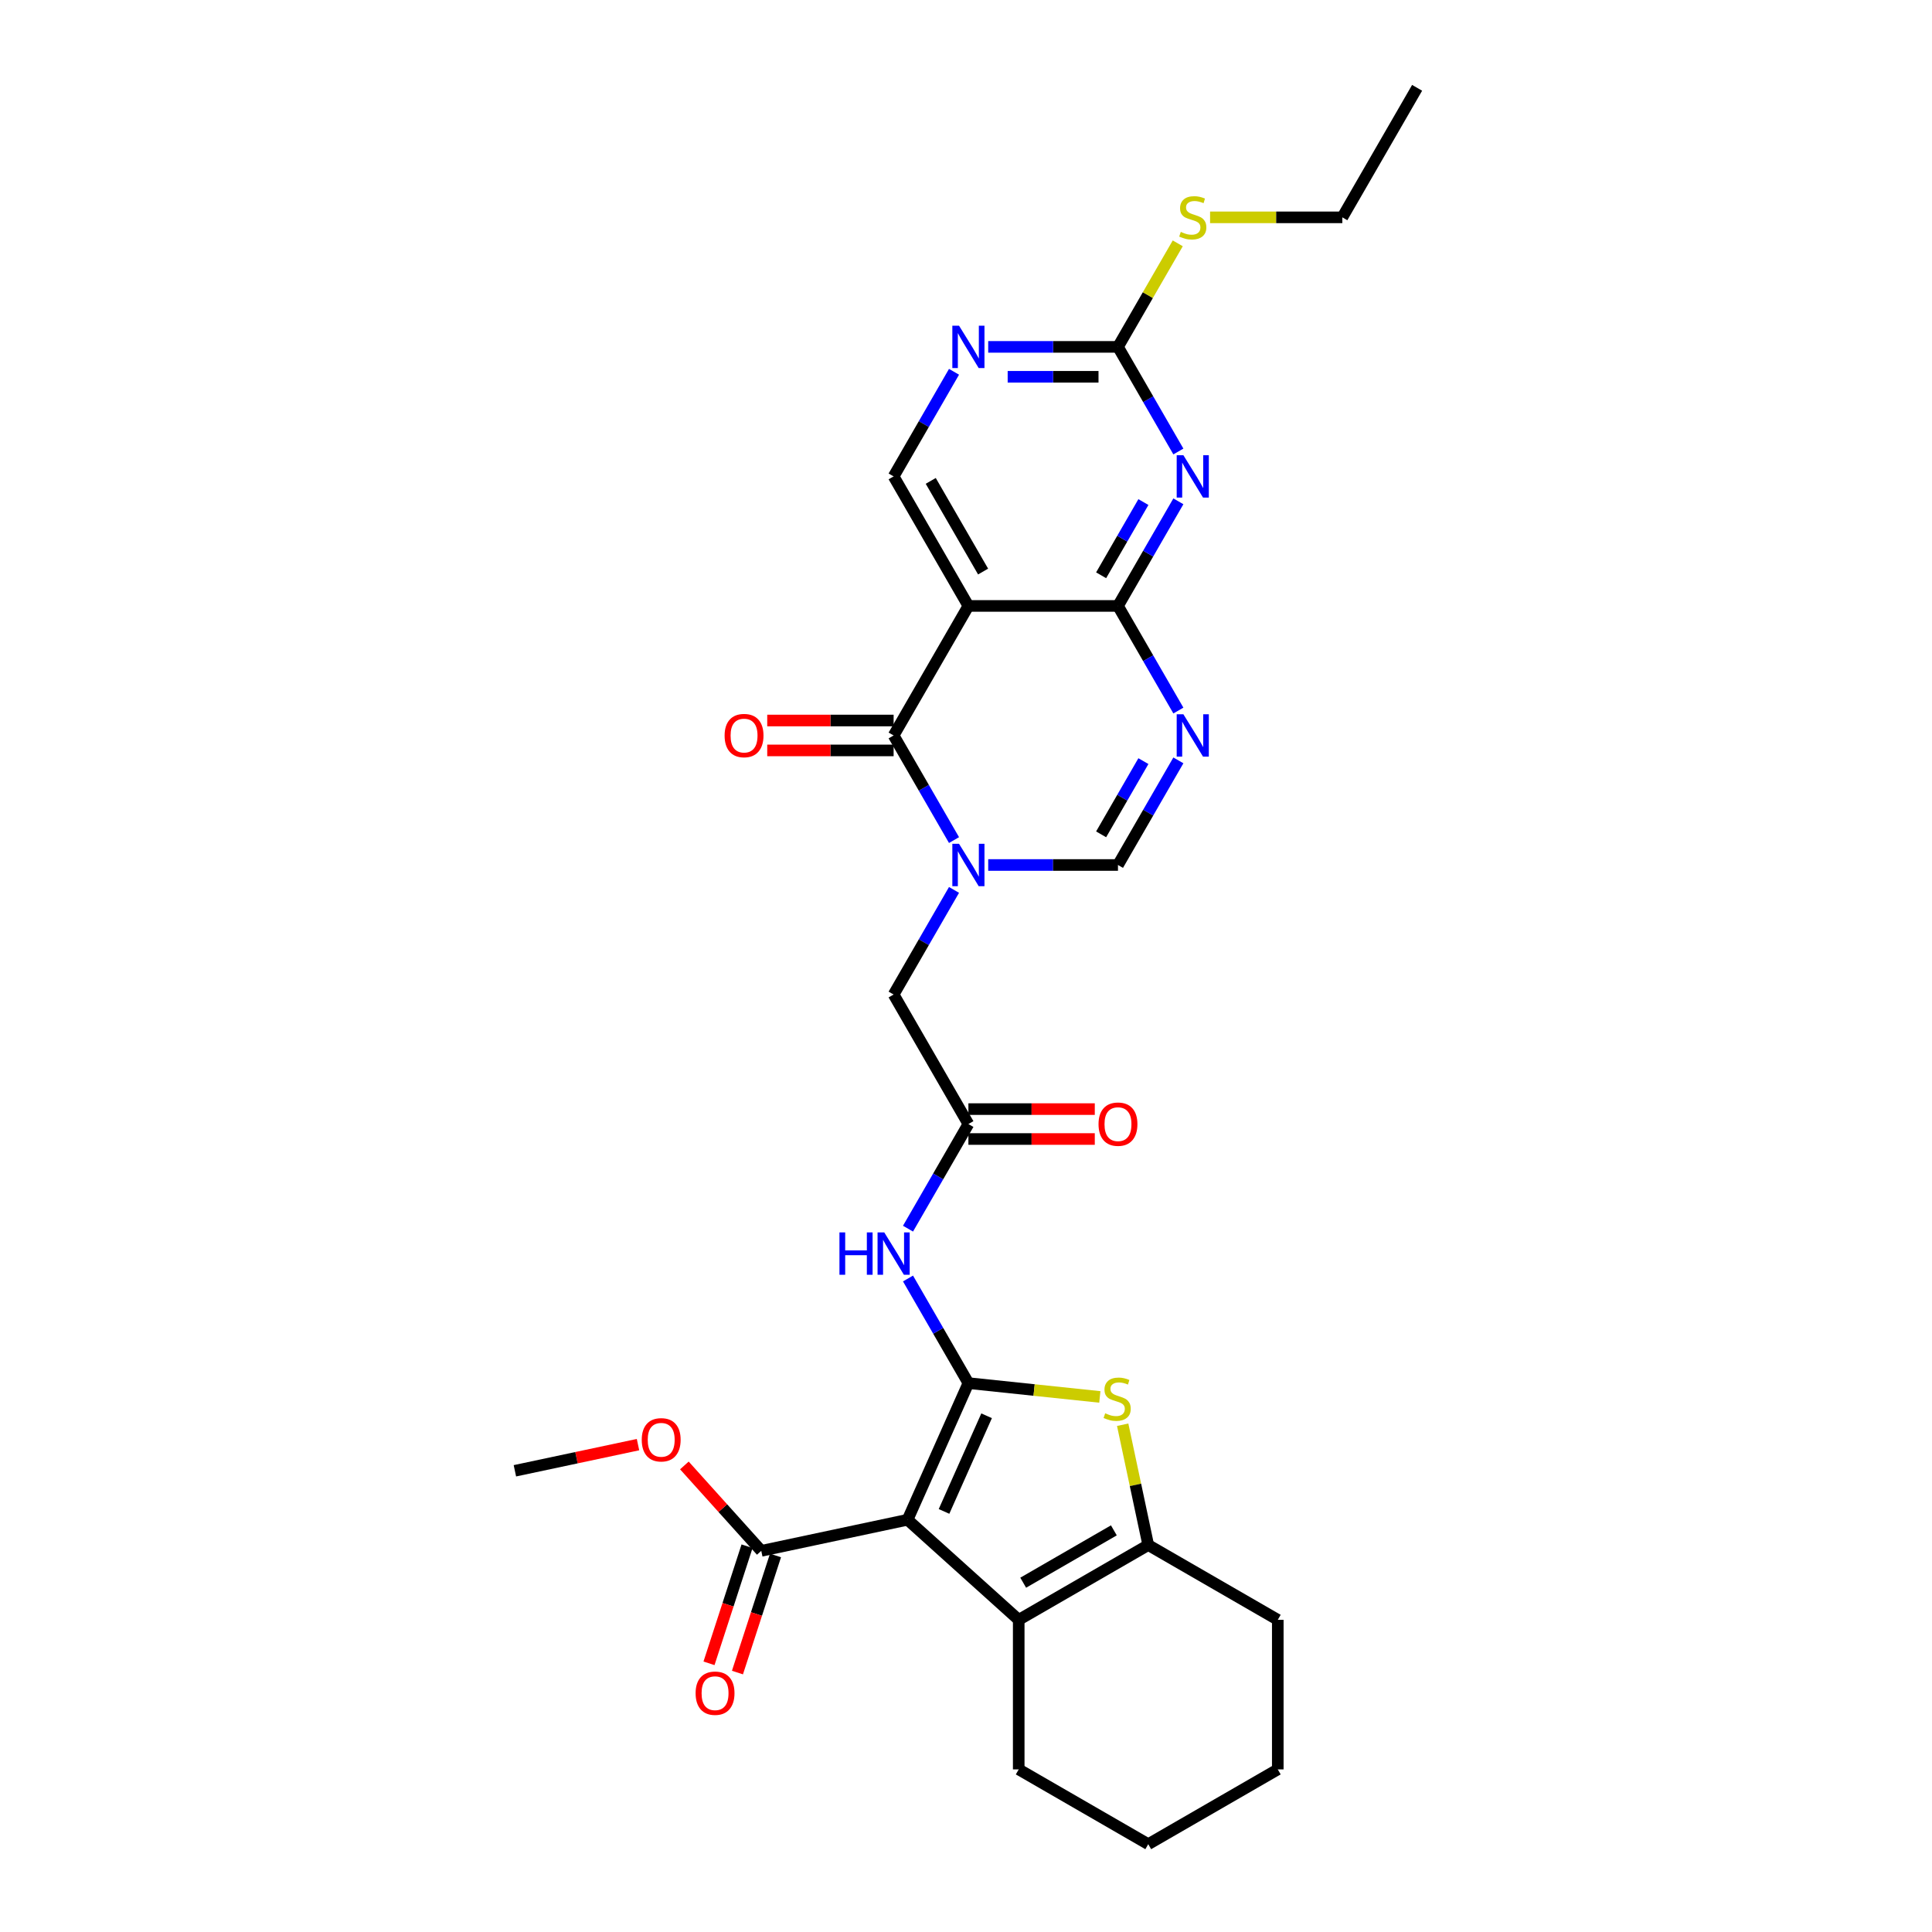 <?xml version='1.0' encoding='iso-8859-1'?>
<svg version='1.1' baseProfile='full'
              xmlns='http://www.w3.org/2000/svg'
                      xmlns:rdkit='http://www.rdkit.org/xml'
                      xmlns:xlink='http://www.w3.org/1999/xlink'
                  xml:space='preserve'
width='1000px' height='1000px' viewBox='0 0 1000 1000'>
<!-- END OF HEADER -->
<rect style='opacity:1.0;fill:#FFFFFF;stroke:none' width='1000' height='1000' x='0' y='0'> </rect>
<path class='bond-0' d='M 501.245,715.897 L 469.757,786.62' style='fill:none;fill-rule:evenodd;stroke:#000000;stroke-width:6px;stroke-linecap:butt;stroke-linejoin:miter;stroke-opacity:1' />
<path class='bond-0' d='M 510.666,732.803 L 488.625,782.309' style='fill:none;fill-rule:evenodd;stroke:#000000;stroke-width:6px;stroke-linecap:butt;stroke-linejoin:miter;stroke-opacity:1' />
<path class='bond-7' d='M 501.245,715.897 L 535.259,719.472' style='fill:none;fill-rule:evenodd;stroke:#000000;stroke-width:6px;stroke-linecap:butt;stroke-linejoin:miter;stroke-opacity:1' />
<path class='bond-7' d='M 535.259,719.472 L 569.272,723.047' style='fill:none;fill-rule:evenodd;stroke:#CCCC00;stroke-width:6px;stroke-linecap:butt;stroke-linejoin:miter;stroke-opacity:1' />
<path class='bond-11' d='M 501.245,715.897 L 485.614,688.824' style='fill:none;fill-rule:evenodd;stroke:#000000;stroke-width:6px;stroke-linecap:butt;stroke-linejoin:miter;stroke-opacity:1' />
<path class='bond-11' d='M 485.614,688.824 L 469.983,661.75' style='fill:none;fill-rule:evenodd;stroke:#0000FF;stroke-width:6px;stroke-linecap:butt;stroke-linejoin:miter;stroke-opacity:1' />
<path class='bond-8' d='M 469.757,786.62 L 527.288,838.421' style='fill:none;fill-rule:evenodd;stroke:#000000;stroke-width:6px;stroke-linecap:butt;stroke-linejoin:miter;stroke-opacity:1' />
<path class='bond-13' d='M 469.757,786.62 L 394.033,802.716' style='fill:none;fill-rule:evenodd;stroke:#000000;stroke-width:6px;stroke-linecap:butt;stroke-linejoin:miter;stroke-opacity:1' />
<path class='bond-1' d='M 493.799,460.617 L 478.168,487.691' style='fill:none;fill-rule:evenodd;stroke:#0000FF;stroke-width:6px;stroke-linecap:butt;stroke-linejoin:miter;stroke-opacity:1' />
<path class='bond-1' d='M 478.168,487.691 L 462.537,514.764' style='fill:none;fill-rule:evenodd;stroke:#000000;stroke-width:6px;stroke-linecap:butt;stroke-linejoin:miter;stroke-opacity:1' />
<path class='bond-3' d='M 493.799,434.822 L 478.168,407.749' style='fill:none;fill-rule:evenodd;stroke:#0000FF;stroke-width:6px;stroke-linecap:butt;stroke-linejoin:miter;stroke-opacity:1' />
<path class='bond-3' d='M 478.168,407.749 L 462.537,380.676' style='fill:none;fill-rule:evenodd;stroke:#000000;stroke-width:6px;stroke-linecap:butt;stroke-linejoin:miter;stroke-opacity:1' />
<path class='bond-10' d='M 511.495,447.72 L 545.078,447.72' style='fill:none;fill-rule:evenodd;stroke:#0000FF;stroke-width:6px;stroke-linecap:butt;stroke-linejoin:miter;stroke-opacity:1' />
<path class='bond-10' d='M 545.078,447.72 L 578.661,447.72' style='fill:none;fill-rule:evenodd;stroke:#000000;stroke-width:6px;stroke-linecap:butt;stroke-linejoin:miter;stroke-opacity:1' />
<path class='bond-2' d='M 578.661,313.632 L 594.292,340.705' style='fill:none;fill-rule:evenodd;stroke:#000000;stroke-width:6px;stroke-linecap:butt;stroke-linejoin:miter;stroke-opacity:1' />
<path class='bond-2' d='M 594.292,340.705 L 609.923,367.778' style='fill:none;fill-rule:evenodd;stroke:#0000FF;stroke-width:6px;stroke-linecap:butt;stroke-linejoin:miter;stroke-opacity:1' />
<path class='bond-6' d='M 578.661,313.632 L 594.292,286.558' style='fill:none;fill-rule:evenodd;stroke:#000000;stroke-width:6px;stroke-linecap:butt;stroke-linejoin:miter;stroke-opacity:1' />
<path class='bond-6' d='M 594.292,286.558 L 609.923,259.485' style='fill:none;fill-rule:evenodd;stroke:#0000FF;stroke-width:6px;stroke-linecap:butt;stroke-linejoin:miter;stroke-opacity:1' />
<path class='bond-6' d='M 569.941,297.768 L 580.883,278.817' style='fill:none;fill-rule:evenodd;stroke:#000000;stroke-width:6px;stroke-linecap:butt;stroke-linejoin:miter;stroke-opacity:1' />
<path class='bond-6' d='M 580.883,278.817 L 591.825,259.865' style='fill:none;fill-rule:evenodd;stroke:#0000FF;stroke-width:6px;stroke-linecap:butt;stroke-linejoin:miter;stroke-opacity:1' />
<path class='bond-32' d='M 578.661,313.632 L 501.245,313.632' style='fill:none;fill-rule:evenodd;stroke:#000000;stroke-width:6px;stroke-linecap:butt;stroke-linejoin:miter;stroke-opacity:1' />
<path class='bond-4' d='M 462.537,380.676 L 501.245,313.632' style='fill:none;fill-rule:evenodd;stroke:#000000;stroke-width:6px;stroke-linecap:butt;stroke-linejoin:miter;stroke-opacity:1' />
<path class='bond-18' d='M 462.537,372.934 L 429.829,372.934' style='fill:none;fill-rule:evenodd;stroke:#000000;stroke-width:6px;stroke-linecap:butt;stroke-linejoin:miter;stroke-opacity:1' />
<path class='bond-18' d='M 429.829,372.934 L 397.12,372.934' style='fill:none;fill-rule:evenodd;stroke:#FF0000;stroke-width:6px;stroke-linecap:butt;stroke-linejoin:miter;stroke-opacity:1' />
<path class='bond-18' d='M 462.537,388.417 L 429.829,388.417' style='fill:none;fill-rule:evenodd;stroke:#000000;stroke-width:6px;stroke-linecap:butt;stroke-linejoin:miter;stroke-opacity:1' />
<path class='bond-18' d='M 429.829,388.417 L 397.12,388.417' style='fill:none;fill-rule:evenodd;stroke:#FF0000;stroke-width:6px;stroke-linecap:butt;stroke-linejoin:miter;stroke-opacity:1' />
<path class='bond-16' d='M 501.245,313.632 L 462.537,246.587' style='fill:none;fill-rule:evenodd;stroke:#000000;stroke-width:6px;stroke-linecap:butt;stroke-linejoin:miter;stroke-opacity:1' />
<path class='bond-16' d='M 508.848,295.833 L 481.752,248.902' style='fill:none;fill-rule:evenodd;stroke:#000000;stroke-width:6px;stroke-linecap:butt;stroke-linejoin:miter;stroke-opacity:1' />
<path class='bond-5' d='M 609.923,393.573 L 594.292,420.647' style='fill:none;fill-rule:evenodd;stroke:#0000FF;stroke-width:6px;stroke-linecap:butt;stroke-linejoin:miter;stroke-opacity:1' />
<path class='bond-5' d='M 594.292,420.647 L 578.661,447.72' style='fill:none;fill-rule:evenodd;stroke:#000000;stroke-width:6px;stroke-linecap:butt;stroke-linejoin:miter;stroke-opacity:1' />
<path class='bond-5' d='M 591.825,393.954 L 580.883,412.905' style='fill:none;fill-rule:evenodd;stroke:#0000FF;stroke-width:6px;stroke-linecap:butt;stroke-linejoin:miter;stroke-opacity:1' />
<path class='bond-5' d='M 580.883,412.905 L 569.941,431.856' style='fill:none;fill-rule:evenodd;stroke:#000000;stroke-width:6px;stroke-linecap:butt;stroke-linejoin:miter;stroke-opacity:1' />
<path class='bond-12' d='M 609.923,233.69 L 594.292,206.616' style='fill:none;fill-rule:evenodd;stroke:#0000FF;stroke-width:6px;stroke-linecap:butt;stroke-linejoin:miter;stroke-opacity:1' />
<path class='bond-12' d='M 594.292,206.616 L 578.661,179.543' style='fill:none;fill-rule:evenodd;stroke:#000000;stroke-width:6px;stroke-linecap:butt;stroke-linejoin:miter;stroke-opacity:1' />
<path class='bond-9' d='M 581.097,737.444 L 587.715,768.579' style='fill:none;fill-rule:evenodd;stroke:#CCCC00;stroke-width:6px;stroke-linecap:butt;stroke-linejoin:miter;stroke-opacity:1' />
<path class='bond-9' d='M 587.715,768.579 L 594.333,799.713' style='fill:none;fill-rule:evenodd;stroke:#000000;stroke-width:6px;stroke-linecap:butt;stroke-linejoin:miter;stroke-opacity:1' />
<path class='bond-23' d='M 527.288,838.421 L 527.288,915.837' style='fill:none;fill-rule:evenodd;stroke:#000000;stroke-width:6px;stroke-linecap:butt;stroke-linejoin:miter;stroke-opacity:1' />
<path class='bond-30' d='M 527.288,838.421 L 594.333,799.713' style='fill:none;fill-rule:evenodd;stroke:#000000;stroke-width:6px;stroke-linecap:butt;stroke-linejoin:miter;stroke-opacity:1' />
<path class='bond-30' d='M 529.603,819.206 L 576.534,792.111' style='fill:none;fill-rule:evenodd;stroke:#000000;stroke-width:6px;stroke-linecap:butt;stroke-linejoin:miter;stroke-opacity:1' />
<path class='bond-24' d='M 594.333,799.713 L 661.377,838.421' style='fill:none;fill-rule:evenodd;stroke:#000000;stroke-width:6px;stroke-linecap:butt;stroke-linejoin:miter;stroke-opacity:1' />
<path class='bond-14' d='M 469.983,635.955 L 485.614,608.882' style='fill:none;fill-rule:evenodd;stroke:#0000FF;stroke-width:6px;stroke-linecap:butt;stroke-linejoin:miter;stroke-opacity:1' />
<path class='bond-14' d='M 485.614,608.882 L 501.245,581.808' style='fill:none;fill-rule:evenodd;stroke:#000000;stroke-width:6px;stroke-linecap:butt;stroke-linejoin:miter;stroke-opacity:1' />
<path class='bond-21' d='M 578.661,179.543 L 594.131,152.748' style='fill:none;fill-rule:evenodd;stroke:#000000;stroke-width:6px;stroke-linecap:butt;stroke-linejoin:miter;stroke-opacity:1' />
<path class='bond-21' d='M 594.131,152.748 L 609.601,125.954' style='fill:none;fill-rule:evenodd;stroke:#CCCC00;stroke-width:6px;stroke-linecap:butt;stroke-linejoin:miter;stroke-opacity:1' />
<path class='bond-33' d='M 578.661,179.543 L 545.078,179.543' style='fill:none;fill-rule:evenodd;stroke:#000000;stroke-width:6px;stroke-linecap:butt;stroke-linejoin:miter;stroke-opacity:1' />
<path class='bond-33' d='M 545.078,179.543 L 511.495,179.543' style='fill:none;fill-rule:evenodd;stroke:#0000FF;stroke-width:6px;stroke-linecap:butt;stroke-linejoin:miter;stroke-opacity:1' />
<path class='bond-33' d='M 568.586,195.026 L 545.078,195.026' style='fill:none;fill-rule:evenodd;stroke:#000000;stroke-width:6px;stroke-linecap:butt;stroke-linejoin:miter;stroke-opacity:1' />
<path class='bond-33' d='M 545.078,195.026 L 521.57,195.026' style='fill:none;fill-rule:evenodd;stroke:#0000FF;stroke-width:6px;stroke-linecap:butt;stroke-linejoin:miter;stroke-opacity:1' />
<path class='bond-19' d='M 386.67,800.323 L 376.824,830.626' style='fill:none;fill-rule:evenodd;stroke:#000000;stroke-width:6px;stroke-linecap:butt;stroke-linejoin:miter;stroke-opacity:1' />
<path class='bond-19' d='M 376.824,830.626 L 366.978,860.929' style='fill:none;fill-rule:evenodd;stroke:#FF0000;stroke-width:6px;stroke-linecap:butt;stroke-linejoin:miter;stroke-opacity:1' />
<path class='bond-19' d='M 401.395,805.108 L 391.549,835.411' style='fill:none;fill-rule:evenodd;stroke:#000000;stroke-width:6px;stroke-linecap:butt;stroke-linejoin:miter;stroke-opacity:1' />
<path class='bond-19' d='M 391.549,835.411 L 381.703,865.714' style='fill:none;fill-rule:evenodd;stroke:#FF0000;stroke-width:6px;stroke-linecap:butt;stroke-linejoin:miter;stroke-opacity:1' />
<path class='bond-22' d='M 394.033,802.716 L 374.132,780.613' style='fill:none;fill-rule:evenodd;stroke:#000000;stroke-width:6px;stroke-linecap:butt;stroke-linejoin:miter;stroke-opacity:1' />
<path class='bond-22' d='M 374.132,780.613 L 354.231,758.511' style='fill:none;fill-rule:evenodd;stroke:#FF0000;stroke-width:6px;stroke-linecap:butt;stroke-linejoin:miter;stroke-opacity:1' />
<path class='bond-17' d='M 501.245,581.808 L 462.537,514.764' style='fill:none;fill-rule:evenodd;stroke:#000000;stroke-width:6px;stroke-linecap:butt;stroke-linejoin:miter;stroke-opacity:1' />
<path class='bond-20' d='M 501.245,589.55 L 533.953,589.55' style='fill:none;fill-rule:evenodd;stroke:#000000;stroke-width:6px;stroke-linecap:butt;stroke-linejoin:miter;stroke-opacity:1' />
<path class='bond-20' d='M 533.953,589.55 L 566.661,589.55' style='fill:none;fill-rule:evenodd;stroke:#FF0000;stroke-width:6px;stroke-linecap:butt;stroke-linejoin:miter;stroke-opacity:1' />
<path class='bond-20' d='M 501.245,574.067 L 533.953,574.067' style='fill:none;fill-rule:evenodd;stroke:#000000;stroke-width:6px;stroke-linecap:butt;stroke-linejoin:miter;stroke-opacity:1' />
<path class='bond-20' d='M 533.953,574.067 L 566.661,574.067' style='fill:none;fill-rule:evenodd;stroke:#FF0000;stroke-width:6px;stroke-linecap:butt;stroke-linejoin:miter;stroke-opacity:1' />
<path class='bond-15' d='M 493.799,192.441 L 478.168,219.514' style='fill:none;fill-rule:evenodd;stroke:#0000FF;stroke-width:6px;stroke-linecap:butt;stroke-linejoin:miter;stroke-opacity:1' />
<path class='bond-15' d='M 478.168,219.514 L 462.537,246.587' style='fill:none;fill-rule:evenodd;stroke:#000000;stroke-width:6px;stroke-linecap:butt;stroke-linejoin:miter;stroke-opacity:1' />
<path class='bond-25' d='M 626.334,112.499 L 660.559,112.499' style='fill:none;fill-rule:evenodd;stroke:#CCCC00;stroke-width:6px;stroke-linecap:butt;stroke-linejoin:miter;stroke-opacity:1' />
<path class='bond-25' d='M 660.559,112.499 L 694.785,112.499' style='fill:none;fill-rule:evenodd;stroke:#000000;stroke-width:6px;stroke-linecap:butt;stroke-linejoin:miter;stroke-opacity:1' />
<path class='bond-26' d='M 330.232,747.735 L 298.369,754.508' style='fill:none;fill-rule:evenodd;stroke:#FF0000;stroke-width:6px;stroke-linecap:butt;stroke-linejoin:miter;stroke-opacity:1' />
<path class='bond-26' d='M 298.369,754.508 L 266.507,761.28' style='fill:none;fill-rule:evenodd;stroke:#000000;stroke-width:6px;stroke-linecap:butt;stroke-linejoin:miter;stroke-opacity:1' />
<path class='bond-27' d='M 527.288,915.837 L 594.333,954.545' style='fill:none;fill-rule:evenodd;stroke:#000000;stroke-width:6px;stroke-linecap:butt;stroke-linejoin:miter;stroke-opacity:1' />
<path class='bond-28' d='M 661.377,838.421 L 661.377,915.837' style='fill:none;fill-rule:evenodd;stroke:#000000;stroke-width:6px;stroke-linecap:butt;stroke-linejoin:miter;stroke-opacity:1' />
<path class='bond-29' d='M 694.785,112.499 L 733.493,45.455' style='fill:none;fill-rule:evenodd;stroke:#000000;stroke-width:6px;stroke-linecap:butt;stroke-linejoin:miter;stroke-opacity:1' />
<path class='bond-31' d='M 594.333,954.545 L 661.377,915.837' style='fill:none;fill-rule:evenodd;stroke:#000000;stroke-width:6px;stroke-linecap:butt;stroke-linejoin:miter;stroke-opacity:1' />
<path  class='atom-2' d='M 496.399 436.758
L 503.583 448.37
Q 504.295 449.516, 505.441 451.591
Q 506.587 453.666, 506.649 453.789
L 506.649 436.758
L 509.559 436.758
L 509.559 458.682
L 506.556 458.682
L 498.845 445.986
Q 497.947 444.499, 496.987 442.796
Q 496.058 441.093, 495.779 440.567
L 495.779 458.682
L 492.93 458.682
L 492.93 436.758
L 496.399 436.758
' fill='#0000FF'/>
<path  class='atom-6' d='M 612.523 369.714
L 619.707 381.326
Q 620.419 382.472, 621.565 384.547
Q 622.711 386.621, 622.773 386.745
L 622.773 369.714
L 625.683 369.714
L 625.683 391.638
L 622.68 391.638
L 614.969 378.942
Q 614.071 377.455, 613.111 375.752
Q 612.182 374.049, 611.903 373.523
L 611.903 391.638
L 609.054 391.638
L 609.054 369.714
L 612.523 369.714
' fill='#0000FF'/>
<path  class='atom-7' d='M 612.523 235.625
L 619.707 247.238
Q 620.419 248.383, 621.565 250.458
Q 622.711 252.533, 622.773 252.657
L 622.773 235.625
L 625.683 235.625
L 625.683 257.549
L 622.68 257.549
L 614.969 244.853
Q 614.071 243.367, 613.111 241.664
Q 612.182 239.96, 611.903 239.434
L 611.903 257.549
L 609.054 257.549
L 609.054 235.625
L 612.523 235.625
' fill='#0000FF'/>
<path  class='atom-8' d='M 572.044 731.514
Q 572.291 731.607, 573.313 732.04
Q 574.335 732.474, 575.45 732.753
Q 576.596 733, 577.71 733
Q 579.785 733, 580.993 732.009
Q 582.201 730.988, 582.201 729.222
Q 582.201 728.015, 581.581 727.272
Q 580.993 726.528, 580.064 726.126
Q 579.135 725.723, 577.587 725.259
Q 575.636 724.67, 574.459 724.113
Q 573.313 723.556, 572.477 722.379
Q 571.672 721.202, 571.672 719.22
Q 571.672 716.464, 573.53 714.761
Q 575.419 713.058, 579.135 713.058
Q 581.674 713.058, 584.554 714.266
L 583.842 716.65
Q 581.21 715.566, 579.228 715.566
Q 577.091 715.566, 575.914 716.464
Q 574.738 717.331, 574.769 718.849
Q 574.769 720.025, 575.357 720.738
Q 575.976 721.45, 576.843 721.852
Q 577.741 722.255, 579.228 722.719
Q 581.21 723.339, 582.386 723.958
Q 583.563 724.577, 584.399 725.847
Q 585.266 727.086, 585.266 729.222
Q 585.266 732.257, 583.222 733.898
Q 581.21 735.509, 577.834 735.509
Q 575.883 735.509, 574.397 735.075
Q 572.942 734.673, 571.207 733.96
L 572.044 731.514
' fill='#CCCC00'/>
<path  class='atom-12' d='M 434.497 637.891
L 437.47 637.891
L 437.47 647.211
L 448.679 647.211
L 448.679 637.891
L 451.652 637.891
L 451.652 659.815
L 448.679 659.815
L 448.679 649.689
L 437.47 649.689
L 437.47 659.815
L 434.497 659.815
L 434.497 637.891
' fill='#0000FF'/>
<path  class='atom-12' d='M 457.691 637.891
L 464.875 649.503
Q 465.587 650.649, 466.733 652.724
Q 467.879 654.798, 467.941 654.922
L 467.941 637.891
L 470.851 637.891
L 470.851 659.815
L 467.848 659.815
L 460.137 647.119
Q 459.239 645.632, 458.279 643.929
Q 457.35 642.226, 457.071 641.699
L 457.071 659.815
L 454.222 659.815
L 454.222 637.891
L 457.691 637.891
' fill='#0000FF'/>
<path  class='atom-16' d='M 496.399 168.581
L 503.583 180.193
Q 504.295 181.339, 505.441 183.414
Q 506.587 185.489, 506.649 185.612
L 506.649 168.581
L 509.559 168.581
L 509.559 190.505
L 506.556 190.505
L 498.845 177.809
Q 497.947 176.323, 496.987 174.619
Q 496.058 172.916, 495.779 172.39
L 495.779 190.505
L 492.93 190.505
L 492.93 168.581
L 496.399 168.581
' fill='#0000FF'/>
<path  class='atom-19' d='M 375.057 380.738
Q 375.057 375.473, 377.658 372.532
Q 380.259 369.59, 385.121 369.59
Q 389.983 369.59, 392.584 372.532
Q 395.185 375.473, 395.185 380.738
Q 395.185 386.064, 392.553 389.099
Q 389.921 392.102, 385.121 392.102
Q 380.29 392.102, 377.658 389.099
Q 375.057 386.095, 375.057 380.738
M 385.121 389.625
Q 388.465 389.625, 390.261 387.395
Q 392.088 385.135, 392.088 380.738
Q 392.088 376.433, 390.261 374.266
Q 388.465 372.067, 385.121 372.067
Q 381.777 372.067, 379.95 374.235
Q 378.153 376.402, 378.153 380.738
Q 378.153 385.166, 379.95 387.395
Q 381.777 389.625, 385.121 389.625
' fill='#FF0000'/>
<path  class='atom-20' d='M 360.046 876.405
Q 360.046 871.14, 362.647 868.199
Q 365.248 865.257, 370.11 865.257
Q 374.972 865.257, 377.573 868.199
Q 380.174 871.14, 380.174 876.405
Q 380.174 881.731, 377.542 884.766
Q 374.91 887.769, 370.11 887.769
Q 365.279 887.769, 362.647 884.766
Q 360.046 881.762, 360.046 876.405
M 370.11 885.292
Q 373.454 885.292, 375.25 883.062
Q 377.077 880.802, 377.077 876.405
Q 377.077 872.1, 375.25 869.933
Q 373.454 867.734, 370.11 867.734
Q 366.765 867.734, 364.938 869.902
Q 363.142 872.069, 363.142 876.405
Q 363.142 880.833, 364.938 883.062
Q 366.765 885.292, 370.11 885.292
' fill='#FF0000'/>
<path  class='atom-21' d='M 568.597 581.87
Q 568.597 576.606, 571.198 573.664
Q 573.799 570.722, 578.661 570.722
Q 583.523 570.722, 586.124 573.664
Q 588.725 576.606, 588.725 581.87
Q 588.725 587.197, 586.093 590.231
Q 583.461 593.235, 578.661 593.235
Q 573.83 593.235, 571.198 590.231
Q 568.597 587.228, 568.597 581.87
M 578.661 590.758
Q 582.005 590.758, 583.801 588.528
Q 585.628 586.268, 585.628 581.87
Q 585.628 577.566, 583.801 575.398
Q 582.005 573.2, 578.661 573.2
Q 575.317 573.2, 573.49 575.367
Q 571.694 577.535, 571.694 581.87
Q 571.694 586.299, 573.49 588.528
Q 575.317 590.758, 578.661 590.758
' fill='#FF0000'/>
<path  class='atom-22' d='M 611.176 120.024
Q 611.423 120.117, 612.445 120.55
Q 613.467 120.984, 614.582 121.262
Q 615.728 121.51, 616.843 121.51
Q 618.917 121.51, 620.125 120.519
Q 621.333 119.497, 621.333 117.732
Q 621.333 116.524, 620.713 115.781
Q 620.125 115.038, 619.196 114.635
Q 618.267 114.233, 616.719 113.768
Q 614.768 113.18, 613.591 112.623
Q 612.445 112.065, 611.609 110.889
Q 610.804 109.712, 610.804 107.73
Q 610.804 104.974, 612.662 103.271
Q 614.551 101.568, 618.267 101.568
Q 620.806 101.568, 623.686 102.775
L 622.974 105.16
Q 620.342 104.076, 618.36 104.076
Q 616.223 104.076, 615.046 104.974
Q 613.87 105.841, 613.901 107.358
Q 613.901 108.535, 614.489 109.247
Q 615.108 109.96, 615.975 110.362
Q 616.874 110.765, 618.36 111.229
Q 620.342 111.848, 621.518 112.468
Q 622.695 113.087, 623.531 114.357
Q 624.398 115.595, 624.398 117.732
Q 624.398 120.767, 622.355 122.408
Q 620.342 124.018, 616.966 124.018
Q 615.016 124.018, 613.529 123.585
Q 612.074 123.182, 610.34 122.47
L 611.176 120.024
' fill='#CCCC00'/>
<path  class='atom-23' d='M 332.167 745.246
Q 332.167 739.982, 334.768 737.04
Q 337.37 734.098, 342.231 734.098
Q 347.093 734.098, 349.694 737.04
Q 352.295 739.982, 352.295 745.246
Q 352.295 750.573, 349.663 753.607
Q 347.031 756.611, 342.231 756.611
Q 337.401 756.611, 334.768 753.607
Q 332.167 750.603, 332.167 745.246
M 342.231 754.134
Q 345.576 754.134, 347.372 751.904
Q 349.199 749.644, 349.199 745.246
Q 349.199 740.942, 347.372 738.774
Q 345.576 736.576, 342.231 736.576
Q 338.887 736.576, 337.06 738.743
Q 335.264 740.911, 335.264 745.246
Q 335.264 749.675, 337.06 751.904
Q 338.887 754.134, 342.231 754.134
' fill='#FF0000'/>
</svg>
